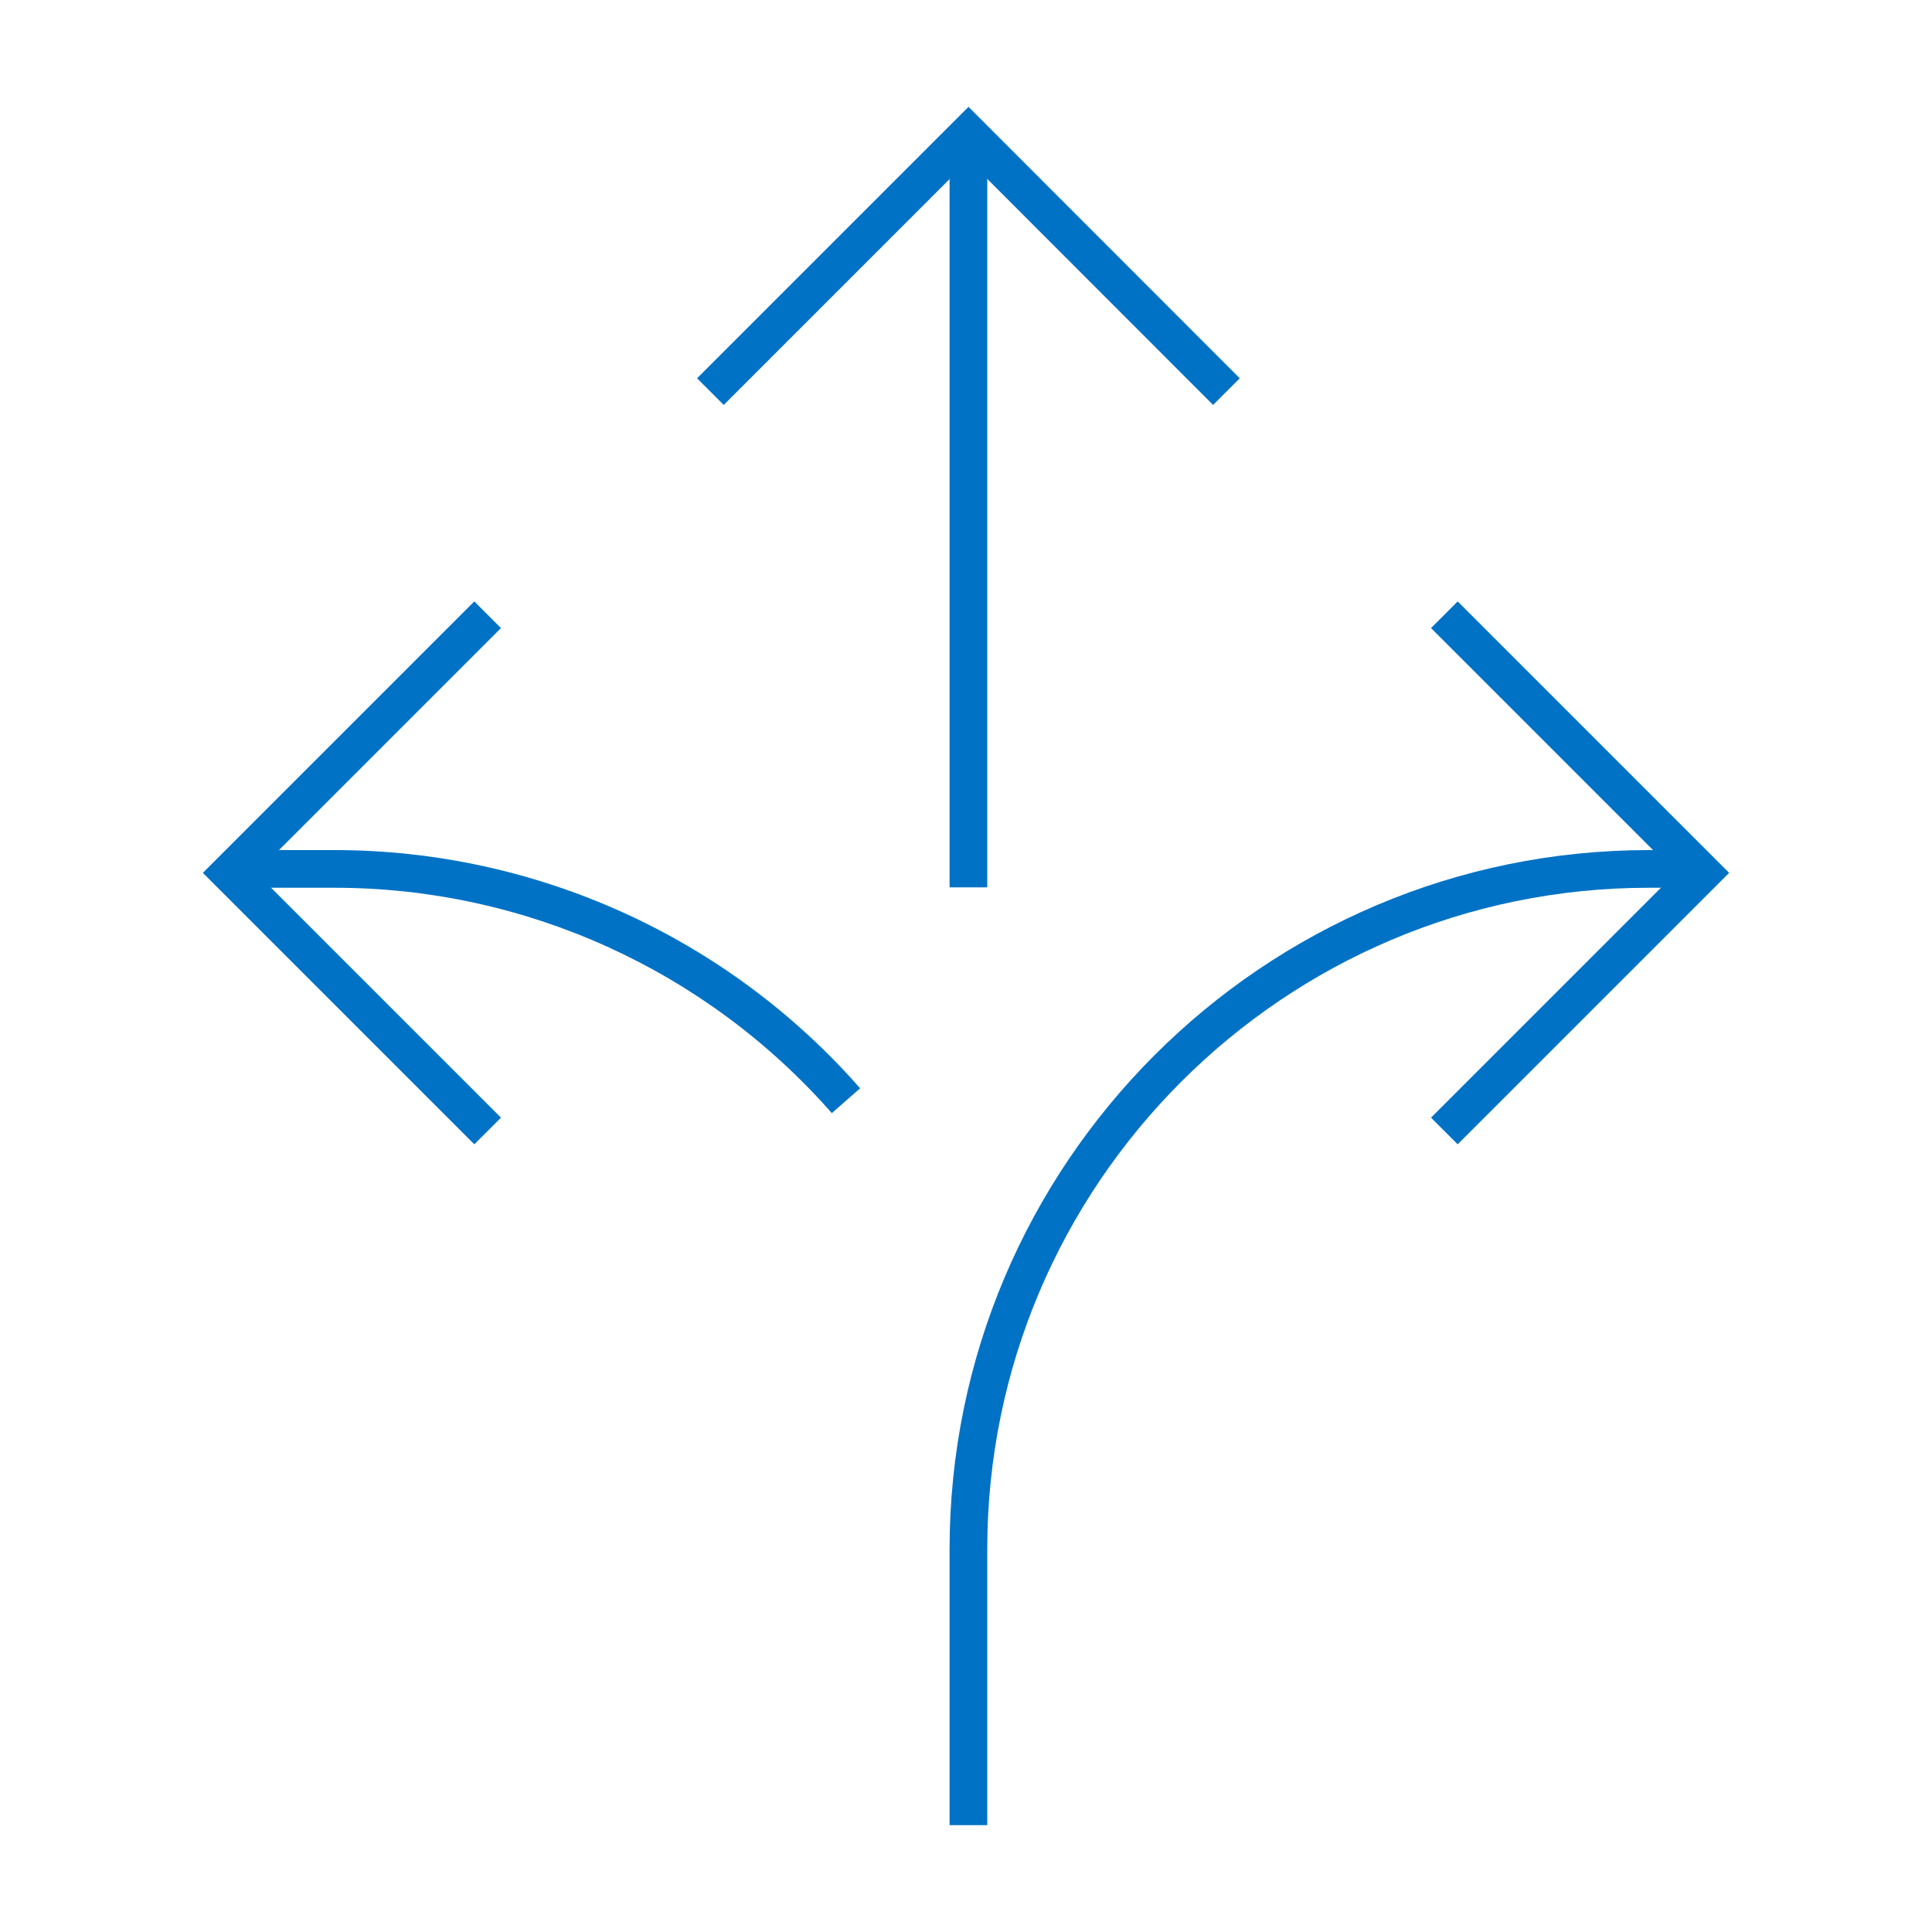 <?xml version="1.0" encoding="UTF-8"?>
<svg id="Layer_1" data-name="Layer 1" xmlns="http://www.w3.org/2000/svg" viewBox="0 0 100 100">
  <defs>
    <style>
      .cls-1 {
        fill: #0072c5;
      }
    </style>
  </defs>
  <path class="cls-1" d="M51.1,94.47h-1.95v-14.28c0-19.95,16.23-36.19,36.19-36.19h2.78v1.95h-2.78c-18.88,0-34.24,15.36-34.24,34.24v14.28Z"/>
  <path class="cls-1" d="M43.05,57.61c-6.51-7.41-15.89-11.66-25.74-11.66h-5.42v-1.95h5.42c10.41,0,20.33,4.49,27.21,12.33l-1.47,1.29Z"/>
  <rect class="cls-1" x="49.15" y="6.91" width="1.95" height="39.02"/>
  <polygon class="cls-1" points="75.45 59.23 74.07 57.85 86.74 45.18 74.07 32.51 75.45 31.13 89.5 45.18 75.45 59.23"/>
  <polygon class="cls-1" points="24.55 59.23 10.5 45.18 24.55 31.13 25.93 32.51 13.26 45.18 25.93 57.85 24.55 59.23"/>
  <polygon class="cls-1" points="62.79 20.96 50.13 8.29 37.46 20.96 36.08 19.58 50.13 5.53 64.17 19.58 62.79 20.96"/>
</svg>
